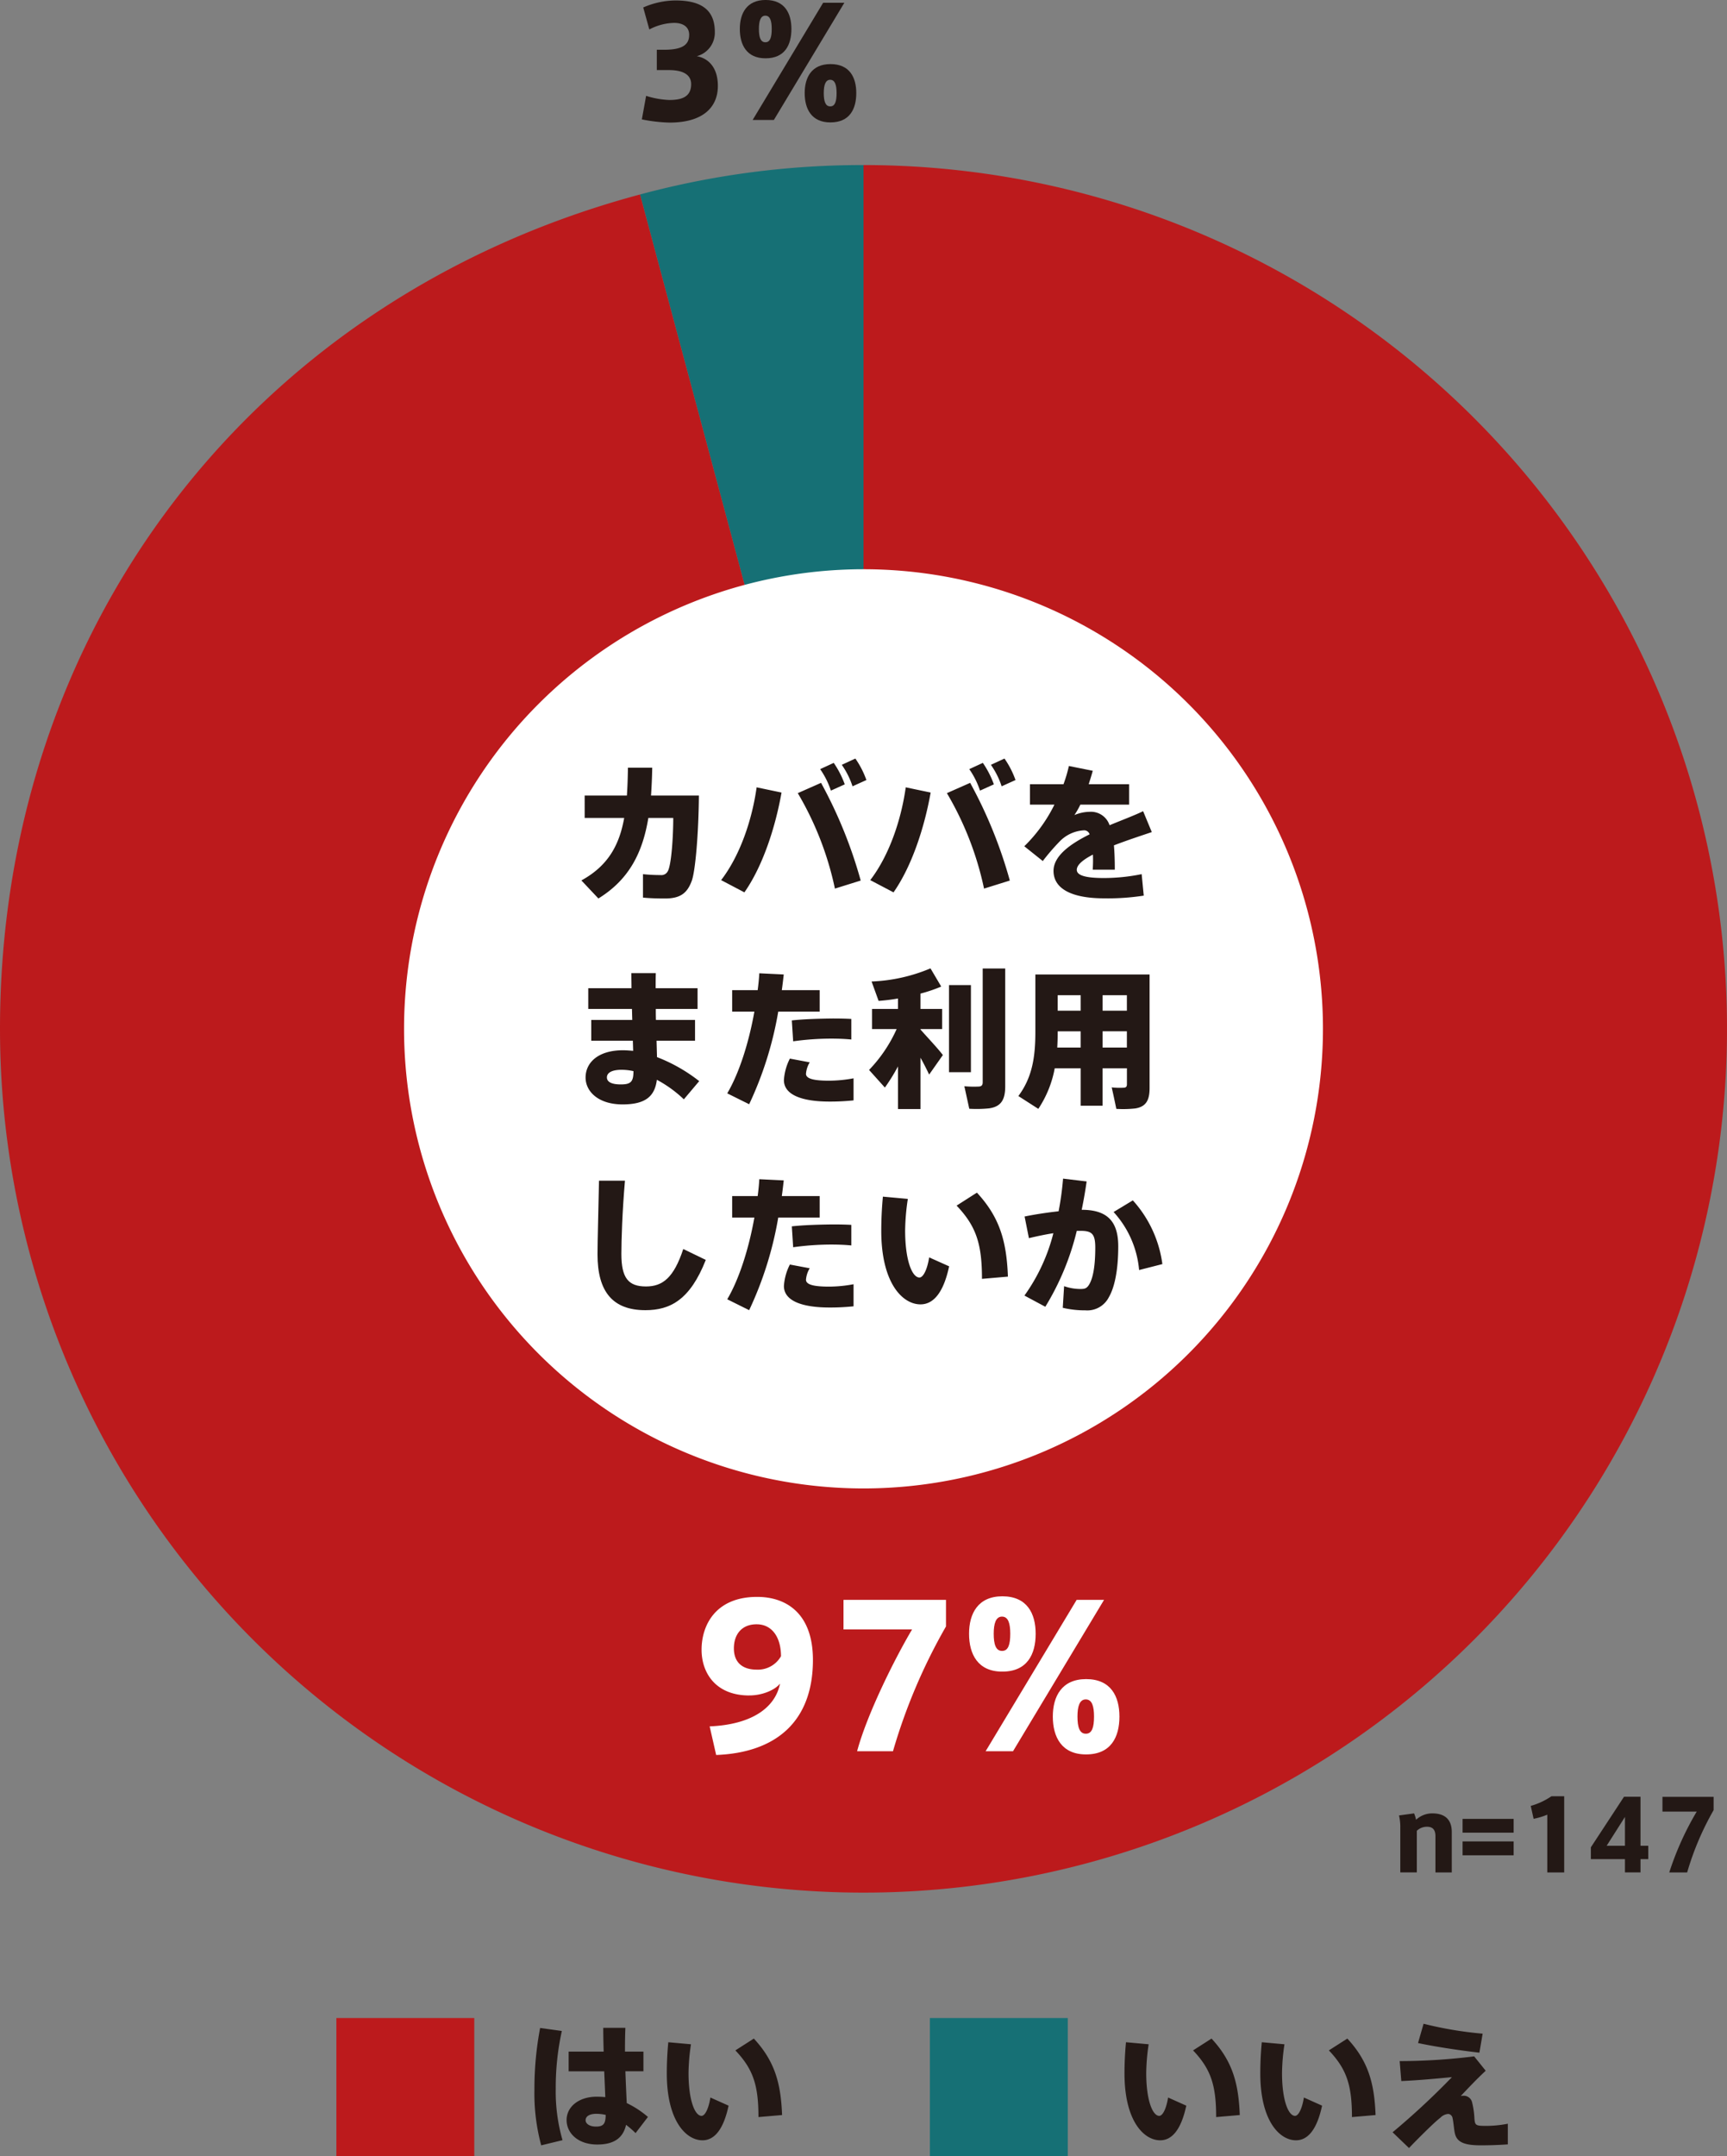 <svg xmlns="http://www.w3.org/2000/svg" xmlns:xlink="http://www.w3.org/1999/xlink" width="320.029" height="399.393" viewBox="0 0 320.029 399.393">
  <rect x="0" y="0" width="320.029" height="399.393" fill="#808080" stroke="none"/>
  <defs>
    <clipPath id="clip-path">
      <rect id="長方形_1197" data-name="長方形 1197" width="320.029" height="399.393" fill="none"/>
    </clipPath>
  </defs>
  <g id="グループ_2175" data-name="グループ 2175" transform="translate(-705.516 -3959.355)">
    <g id="グループ_2105" data-name="グループ 2105" transform="translate(705.516 3959.355)" clip-path="url(#clip-path)">
      <path id="パス_4691" data-name="パス 4691" d="M193.182,15.965c0,3.959-2.772,6.788-8.938,6.788a28.8,28.8,0,0,1-5.148-.594l.792-4.356a16.405,16.405,0,0,0,4.271.764c2.234,0,4.073-.509,4.073-2.941,0-1.7-1.442-2.6-4.1-2.6h-2.263V9.263h1.33c3.478,0,4.666-.962,4.666-2.772,0-1.555-1.245-2.206-2.8-2.206A10.288,10.288,0,0,0,180.483,5.5l-1.131-4.073a15.182,15.182,0,0,1,5.967-1.3c4.5,0,7.3,1.527,7.3,5.826a4.5,4.5,0,0,1-3.336,4.5c2.206.4,3.9,2.149,3.9,5.515" transform="translate(-60.156 -0.043)" fill="#231815"/>
      <path id="パス_4692" data-name="パス 4692" d="M211.186,10.8c-3.479,0-4.751-2.489-4.751-5.43,0-2.885,1.272-5.374,4.78-5.374,3.564,0,4.78,2.489,4.78,5.374,0,2.941-1.217,5.43-4.78,5.43Zm1.556,11.426h-3.932L221.877.508h3.932Zm-1.556-14.4c.877,0,1.16-.933,1.16-2.461,0-1.471-.282-2.461-1.188-2.461-.877,0-1.187.99-1.187,2.461,0,1.527.311,2.461,1.187,2.461Zm12.02,14.848c-3.479,0-4.751-2.488-4.751-5.43,0-2.884,1.272-5.373,4.78-5.373,3.563,0,4.78,2.489,4.78,5.373,0,2.942-1.217,5.43-4.78,5.43Zm0-2.969c.877,0,1.16-.934,1.16-2.461,0-1.47-.283-2.461-1.188-2.461-.877,0-1.187.99-1.187,2.461,0,1.527.311,2.461,1.187,2.461Z" transform="translate(-69.339 0)" fill="#231815"/>
      <path id="パス_4693" data-name="パス 4693" d="M393.167,505.827a6.473,6.473,0,0,1,.365,1.185,4.369,4.369,0,0,1,3.008-1.185c3.1,0,3.61,1.987,3.61,3.445v7.493h-3.027v-6.71c0-1.2-.511-1.75-1.549-1.75a2.681,2.681,0,0,0-1.9.747v7.712h-3.064V508.58a9.508,9.508,0,0,0-.236-2.371Z" transform="translate(-131.123 -169.9)" fill="#231815"/>
      <path id="パス_4694" data-name="パス 4694" d="M408.108,507.364h9.462v2.553h-9.462Zm0,4.175h9.462v2.571h-9.462Z" transform="translate(-137.078 -170.417)" fill="#231815"/>
      <path id="パス_4695" data-name="パス 4695" d="M427.658,505.226l-.529-2.388a13.088,13.088,0,0,0,3.829-1.786h2.37v14.11h-3.136v-10.7a12.742,12.742,0,0,1-2.534.765" transform="translate(-143.467 -168.296)" fill="#231815"/>
      <path id="パス_4696" data-name="パス 4696" d="M453.1,510.266h1.44v2.479H453.1v2.461h-2.88v-2.461H443.9v-2.188l6.143-9.37H453.1Zm-2.88,0v-5.341l-3.391,5.341Z" transform="translate(-149.1 -168.342)" fill="#231815"/>
      <path id="パス_4697" data-name="パス 4697" d="M463.879,503.95v-2.734h9.48v2.461a52.62,52.62,0,0,0-4.9,11.54h-3.317a55.127,55.127,0,0,1,5.086-11.267Z" transform="translate(-155.811 -168.352)" fill="#231815"/>
      <path id="パス_4698" data-name="パス 4698" d="M154.2,566.228a48.537,48.537,0,0,0-1.132,10.693,32.453,32.453,0,0,0,1.258,9.537l-3.95.956a36.84,36.84,0,0,1-1.258-10.291,60.45,60.45,0,0,1,1.057-11.449Zm7.75,3.824c-.05-1.635-.076-3.17-.076-4.4h4.1c-.05,1.158-.075,2.567-.075,3.9v.5h3.422V573.7h-3.346c.076,2.189.177,4.3.252,5.888a17.556,17.556,0,0,1,3.925,2.566l-2.289,2.995a19.323,19.323,0,0,0-1.761-1.535c-.529,2.34-2.114,3.649-5.334,3.649-3.649,0-5.687-2.164-5.687-4.53,0-2.466,2.265-4.327,5.561-4.327.554,0,1.083.025,1.61.076-.05-1.384-.126-3.045-.2-4.781h-6.592v-3.649Zm-1.359,11.524c-1.284,0-1.988.478-1.988,1.182,0,.63.7,1.183,1.937,1.183,1.459,0,1.761-.63,1.786-2.164a7.791,7.791,0,0,0-1.736-.2" transform="translate(-50.085 -189.994)" fill="#231815"/>
      <path id="パス_4699" data-name="パス 4699" d="M190.537,569.7a38.088,38.088,0,0,0-.453,5.309c0,5.082,1.183,7.951,2.415,7.951.629,0,1.309-1.309,1.636-3.4l3.372,1.51c-.956,4.479-2.667,6.416-4.831,6.416-3.07,0-6.618-3.648-6.618-12.38,0-1.761.076-3.673.277-5.787Zm11.65-1.057c3.875,4.177,5.007,8.254,5.234,14.166l-4.379.377c0-5.913-.981-8.882-4.277-12.354Z" transform="translate(-62.494 -190.999)" fill="#231815"/>
      <rect id="長方形_1195" data-name="長方形 1195" width="25.553" height="25.553" transform="translate(62.334 373.84)" fill="#bc1a1c"/>
      <path id="パス_4700" data-name="パス 4700" d="M318.25,569.7a38.086,38.086,0,0,0-.453,5.309c0,5.082,1.183,7.951,2.415,7.951.629,0,1.309-1.309,1.636-3.4l3.372,1.51c-.956,4.479-2.667,6.416-4.831,6.416-3.07,0-6.618-3.648-6.618-12.38,0-1.761.076-3.673.277-5.787Zm11.65-1.057c3.875,4.177,5.007,8.254,5.234,14.166l-4.378.377c0-5.913-.981-8.882-4.277-12.354Z" transform="translate(-105.392 -190.999)" fill="#231815"/>
      <path id="パス_4701" data-name="パス 4701" d="M356.142,569.7a38.085,38.085,0,0,0-.453,5.309c0,5.082,1.183,7.951,2.415,7.951.629,0,1.309-1.309,1.636-3.4l3.372,1.51c-.956,4.479-2.667,6.416-4.831,6.416-3.069,0-6.618-3.648-6.618-12.38,0-1.761.076-3.673.277-5.787Zm11.65-1.057c3.875,4.177,5.007,8.254,5.234,14.166l-4.378.377c0-5.913-.981-8.882-4.277-12.354Z" transform="translate(-118.119 -190.999)" fill="#231815"/>
      <path id="パス_4702" data-name="パス 4702" d="M403.694,570.551l2.138,2.666c-1.535,1.409-3.2,3.171-4.63,4.68a2.827,2.827,0,0,1,.452-.05A1.589,1.589,0,0,1,403.29,579a15.311,15.311,0,0,1,.453,3.095c.1,1.284.3,1.334,2.29,1.334a21.127,21.127,0,0,0,3.9-.4v3.825c-1.786.126-3.372.176-5.057.176-3.095,0-4.4-.629-4.756-2.214-.176-.755-.227-1.887-.428-2.819a.916.916,0,0,0-.78-.78,2.221,2.221,0,0,0-1.46.679c-.352.277-.906.754-1.333,1.158-1.007.93-3.372,3.271-4.5,4.479l-3.044-2.919a140.59,140.59,0,0,0,11-10.215c-2.366.226-5.989.578-9.385.729l-.3-3.7a111.677,111.677,0,0,0,13.814-.881m-9.386-6.039a69.148,69.148,0,0,0,10.945,1.838l-.6,3.522c-3.925-.452-8.329-1.132-11.373-1.786Z" transform="translate(-130.516 -189.612)" fill="#231815"/>
      <rect id="長方形_1196" data-name="長方形 1196" width="25.553" height="25.553" transform="translate(172.315 373.84)" fill="#167075"/>
      <path id="パス_4703" data-name="パス 4703" d="M220,206.057,178.584,51.494A158.283,158.283,0,0,1,220,46.042Z" transform="translate(-59.984 -15.465)" fill="#167075"/>
      <path id="パス_4704" data-name="パス 4704" d="M160.015,206.057V46.042A160.015,160.015,0,1,1,0,206.057C0,131.823,46.9,70.708,118.6,51.494Z" transform="translate(0 -15.465)" fill="#bc1a1c"/>
      <path id="パス_4705" data-name="パス 4705" d="M283.024,243.926a85.14,85.14,0,1,1-85.141-85.141,85.14,85.14,0,0,1,85.141,85.141" transform="translate(-37.869 -53.334)" fill="#fff"/>
      <path id="パス_4706" data-name="パス 4706" d="M170.661,219.3c.111-1.6.166-3.343.193-5.167h4.5c-.028,1.8-.111,3.51-.221,5.167h8.871c-.055,6.853-.636,13.928-1.326,15.807-.829,2.238-2.073,3.261-4.947,3.261-1.243,0-2.708-.028-4.09-.166V233.86a29.978,29.978,0,0,0,3.261.166,1.316,1.316,0,0,0,1.326-.691c.663-1.078,1.023-6.3,1.023-9.893h-4.615c-1.05,6.356-3.51,11.386-9.257,14.923l-3.151-3.344c4.891-2.68,7.019-6.467,7.931-11.579h-7.323V219.3Z" transform="translate(-54.492 -71.923)" fill="#231815"/>
      <path id="パス_4707" data-name="パス 4707" d="M212.412,217.891c-1.188,6.688-3.564,13.762-6.881,18.488l-4.311-2.266c3.482-4.532,5.721-11.081,6.577-17.189Zm14.674,16.3-4.781,1.492A58.479,58.479,0,0,0,215.424,218l4.311-1.907a84.825,84.825,0,0,1,7.35,18.1m-5-21.8a17.451,17.451,0,0,1,2.045,3.979l-2.57,1.16a15.338,15.338,0,0,0-1.99-3.979Zm4.007-.8a16.458,16.458,0,0,1,2.045,3.979l-2.57,1.161a14.9,14.9,0,0,0-1.99-3.979Z" transform="translate(-67.587 -71.071)" fill="#231815"/>
      <path id="パス_4708" data-name="パス 4708" d="M254.021,217.891c-1.189,6.688-3.565,13.762-6.881,18.488l-4.311-2.266c3.482-4.532,5.72-11.081,6.577-17.189Zm14.674,16.3-4.78,1.492A58.482,58.482,0,0,0,257.032,218l4.311-1.907a84.754,84.754,0,0,1,7.35,18.1m-5-21.8a17.475,17.475,0,0,1,2.045,3.979l-2.57,1.16a15.318,15.318,0,0,0-1.99-3.979Zm4.007-.8a16.41,16.41,0,0,1,2.045,3.979l-2.569,1.161a14.9,14.9,0,0,0-1.99-3.979Z" transform="translate(-81.563 -71.071)" fill="#231815"/>
      <path id="パス_4709" data-name="パス 4709" d="M309.438,225.913c-1.962.663-4.587,1.519-7.018,2.459.11,1.271.165,2.763.165,4.5h-4.09c.028-.58.055-1.105.055-1.6,0-.442,0-.829-.027-1.188-1.768.912-2.984,1.879-2.984,2.818,0,1.05,1.658,1.52,5.03,1.52a35.08,35.08,0,0,0,6.991-.719l.387,3.98a43.255,43.255,0,0,1-7.351.5c-5.831,0-9.368-1.686-9.368-5.085,0-2.763,3.068-4.974,6.687-6.77a1.074,1.074,0,0,0-.967-.746,6.756,6.756,0,0,0-4.615,2.1,40.682,40.682,0,0,0-3.095,3.592l-3.427-2.736a28.143,28.143,0,0,0,5.583-7.71h-4.532v-3.786h6.217a26.75,26.75,0,0,0,.995-3.372l4.421.884c-.221.857-.5,1.686-.746,2.488h7.489v3.786H296.2a15.028,15.028,0,0,1-1.106,1.934,7.588,7.588,0,0,1,2.819-.608,3.636,3.636,0,0,1,3.7,2.487c2.4-.995,4.7-1.852,6.217-2.6Z" transform="translate(-96 -71.769)" fill="#231815"/>
      <path id="パス_4710" data-name="パス 4710" d="M172.047,280.124l-.055-2.045h-8.1v-3.841h8.014c0-1.05-.028-1.99-.028-2.791h4.532c-.027.829-.027,1.768-.027,2.791h7.765v3.841h-7.738c0,.691,0,1.354.028,2.045h7.241v3.841h-7.131l.083,3.04a30.226,30.226,0,0,1,7.821,4.449l-2.846,3.371a22.725,22.725,0,0,0-5-3.62c-.387,3.04-2.073,4.56-6.356,4.56-4.5,0-6.853-2.4-6.853-4.974,0-2.791,2.349-5.057,6.936-5.057.608,0,1.244.055,1.879.11l-.056-1.879h-7.71v-3.841Zm-1.962,9.229c-1.879,0-2.736.58-2.736,1.41,0,.774.746,1.3,2.57,1.3,1.879,0,2.349-.5,2.349-2.459a9.972,9.972,0,0,0-2.183-.249" transform="translate(-54.883 -91.175)" fill="#231815"/>
      <path id="パス_4711" data-name="パス 4711" d="M208.564,274.611c.138-1.05.248-2.1.3-3.123l4.532.221c-.11.967-.221,1.935-.359,2.9h7.02v3.979h-7.682a66.159,66.159,0,0,1-5.389,17.161l-4.062-2.018c2.211-3.731,4.007-9.4,5.029-15.143h-4.117v-3.979Zm9.644,13.375a4.8,4.8,0,0,0-.691,2.128c0,1.022,1.852,1.271,4.284,1.271a24.806,24.806,0,0,0,4.531-.442v4.09a42.11,42.11,0,0,1-4.476.221c-4.836,0-8.429-1.133-8.429-3.98a10.124,10.124,0,0,1,1.105-3.979Zm7.71-4.228c-1.077-.111-2.376-.166-3.785-.166a51.8,51.8,0,0,0-6.992.5l-.249-3.868c2.128-.249,5.168-.332,7.6-.359,1.3,0,2.487.027,3.426.083Z" transform="translate(-68.16 -91.189)" fill="#231815"/>
      <path id="パス_4712" data-name="パス 4712" d="M245.425,292.195l-2.929-3.261a26.587,26.587,0,0,0,5.112-7.572h-4.56v-3.73h4.808V275.7a35.313,35.313,0,0,1-3.592.442l-1.3-3.592a31.123,31.123,0,0,0,10.915-2.432l1.99,3.371a28.156,28.156,0,0,1-3.842,1.3v2.846h4.008v3.73h-4.008v.083c1.492,1.686,3.206,3.482,4.146,4.726l-2.543,3.62c-.415-.885-.968-1.99-1.6-3.123v9.506h-4.173v-7.9a35.84,35.84,0,0,1-2.431,3.924m11.883-18.985h4.062v16.139h-4.062Zm7.516,22.826a23.084,23.084,0,0,1-3.758.082l-.912-4.173a19.131,19.131,0,0,0,2.736.056c.5-.056.663-.3.663-.8V270.143h4.173v21.831c0,2.4-.718,3.73-2.9,4.062" transform="translate(-81.451 -90.728)" fill="#231815"/>
      <path id="パス_4713" data-name="パス 4713" d="M299.759,289.2v6.936H295.7V289.2h-4.808a20.174,20.174,0,0,1-3.04,7.516l-3.7-2.376c2.626-3.51,3.151-7.378,3.151-11.855V271.821h21.167v21.03c0,2.238-.636,3.454-2.625,3.785a20.546,20.546,0,0,1-3.538.083c-.276-1.326-.553-2.652-.856-3.979a13.125,13.125,0,0,0,2.266.056c.414-.028.553-.221.553-.663V289.2Zm-4.062-3.841V282.35h-4.256v.138c0,.968-.028,1.935-.083,2.874Zm0-9.7h-4.256v2.874H295.7Zm8.566,0h-4.5v2.874h4.5Zm0,6.688h-4.5v3.012h4.5Z" transform="translate(-95.441 -91.301)" fill="#231815"/>
      <path id="パス_4714" data-name="パス 4714" d="M171.811,329.346c-.5,5.776-.663,11.082-.663,13.568,0,4.477,1.3,6.024,4.559,6.024,3.068,0,5.14-1.575,6.909-6.936l4.173,2.018c-2.9,7.378-6.577,9.312-11.192,9.312-6.107,0-8.871-3.482-8.871-10.335,0-2.542.166-7.848.276-13.651Z" transform="translate(-56.001 -110.623)" fill="#231815"/>
      <path id="パス_4715" data-name="パス 4715" d="M208.564,332.053c.138-1.051.248-2.1.3-3.123l4.532.221c-.11.967-.221,1.935-.359,2.9h7.02v3.979h-7.682a66.158,66.158,0,0,1-5.389,17.161l-4.062-2.018c2.211-3.731,4.007-9.4,5.029-15.143h-4.117v-3.979Zm9.644,13.375a4.8,4.8,0,0,0-.691,2.128c0,1.022,1.852,1.271,4.284,1.271a24.8,24.8,0,0,0,4.531-.442v4.09a42.119,42.119,0,0,1-4.476.221c-4.836,0-8.429-1.133-8.429-3.98a10.124,10.124,0,0,1,1.105-3.979Zm7.71-4.228c-1.077-.111-2.376-.166-3.785-.166a51.8,51.8,0,0,0-6.992.5l-.249-3.868c2.128-.249,5.168-.332,7.6-.359,1.3,0,2.487.027,3.426.083Z" transform="translate(-68.16 -110.483)" fill="#231815"/>
      <path id="パス_4716" data-name="パス 4716" d="M250.826,333.837a41.932,41.932,0,0,0-.5,5.83c0,5.583,1.3,8.733,2.653,8.733.691,0,1.438-1.437,1.8-3.731l3.7,1.658c-1.05,4.919-2.929,7.046-5.306,7.046-3.372,0-7.268-4.007-7.268-13.6,0-1.935.083-4.034.3-6.356Zm12.8-1.161c4.255,4.587,5.5,9.064,5.747,15.558l-4.808.414c0-6.494-1.077-9.755-4.7-13.569Z" transform="translate(-82.597 -111.741)" fill="#231815"/>
      <path id="パス_4717" data-name="パス 4717" d="M292.181,334.816a55.111,55.111,0,0,0,.829-6.052l4.366.525c-.248,1.769-.553,3.51-.912,5.251,4.726,0,6.771,2.128,6.771,6.77,0,4.532-.718,7.682-1.741,9.423a4.479,4.479,0,0,1-4.367,2.432,17.664,17.664,0,0,1-4.173-.47l.248-4.007a9.194,9.194,0,0,0,2.984.525c.774,0,1.105-.083,1.492-.58.8-1.078,1.3-3.344,1.3-7.1,0-2.569-.664-3.095-2.736-3.095h-.691a48.653,48.653,0,0,1-5.831,14.065l-3.868-2.073a34.187,34.187,0,0,0,5.361-11.55c-1.464.221-3.012.553-4.532.912l-.8-4.007c2.017-.415,4.256-.747,6.3-.968m19.233,9.782L307.1,345.7a18.285,18.285,0,0,0-4.726-10.749l3.565-2.156a21.868,21.868,0,0,1,5.472,11.8" transform="translate(-96.014 -110.427)" fill="#231815"/>
      <path id="パス_4718" data-name="パス 4718" d="M204.6,463.7c-6.209,0-8.838-4.163-8.838-8.473,0-4.493,2.557-9.788,10.3-9.788,5.3,0,10.336,2.959,10.336,11.687,0,11.285-6.72,17.165-17.932,17.6l-1.205-5.3c7.815-.328,12.162-3.469,13.038-7.924-.95,1.2-3.287,2.191-5.66,2.191Zm1.351-13.184c-2.776,0-4.2,1.9-4.2,4.456,0,2.629,1.607,3.944,4.236,3.944a4.926,4.926,0,0,0,4.492-2.483c0-3.578-1.717-5.916-4.492-5.916Z" transform="translate(-65.755 -149.617)" fill="#fff"/>
      <path id="パス_4719" data-name="パス 4719" d="M235.364,451.742v-5.478h18.992v4.93a105.33,105.33,0,0,0-9.824,23.118h-6.647c1.826-6.83,6.939-17.092,10.189-22.57Z" transform="translate(-79.056 -149.894)" fill="#fff"/>
      <path id="パス_4720" data-name="パス 4720" d="M276.535,459.225c-4.492,0-6.136-3.214-6.136-7.012,0-3.725,1.644-6.939,6.172-6.939,4.6,0,6.172,3.214,6.172,6.939,0,3.8-1.571,7.012-6.172,7.012Zm2.008,14.755h-5.076L290.34,445.93h5.077Zm-2.008-18.59c1.132,0,1.5-1.205,1.5-3.177,0-1.9-.365-3.178-1.534-3.178-1.132,0-1.533,1.278-1.533,3.178,0,1.972.4,3.177,1.533,3.177Zm15.522,19.174c-4.493,0-6.136-3.214-6.136-7.012,0-3.726,1.643-6.939,6.172-6.939,4.6,0,6.172,3.214,6.172,6.939,0,3.8-1.571,7.012-6.172,7.012Zm0-3.835c1.132,0,1.5-1.2,1.5-3.177,0-1.9-.365-3.177-1.534-3.177-1.132,0-1.534,1.278-1.534,3.177,0,1.972.4,3.177,1.534,3.177Z" transform="translate(-90.824 -149.561)" fill="#fff"/>
    </g>
  </g>
</svg>
